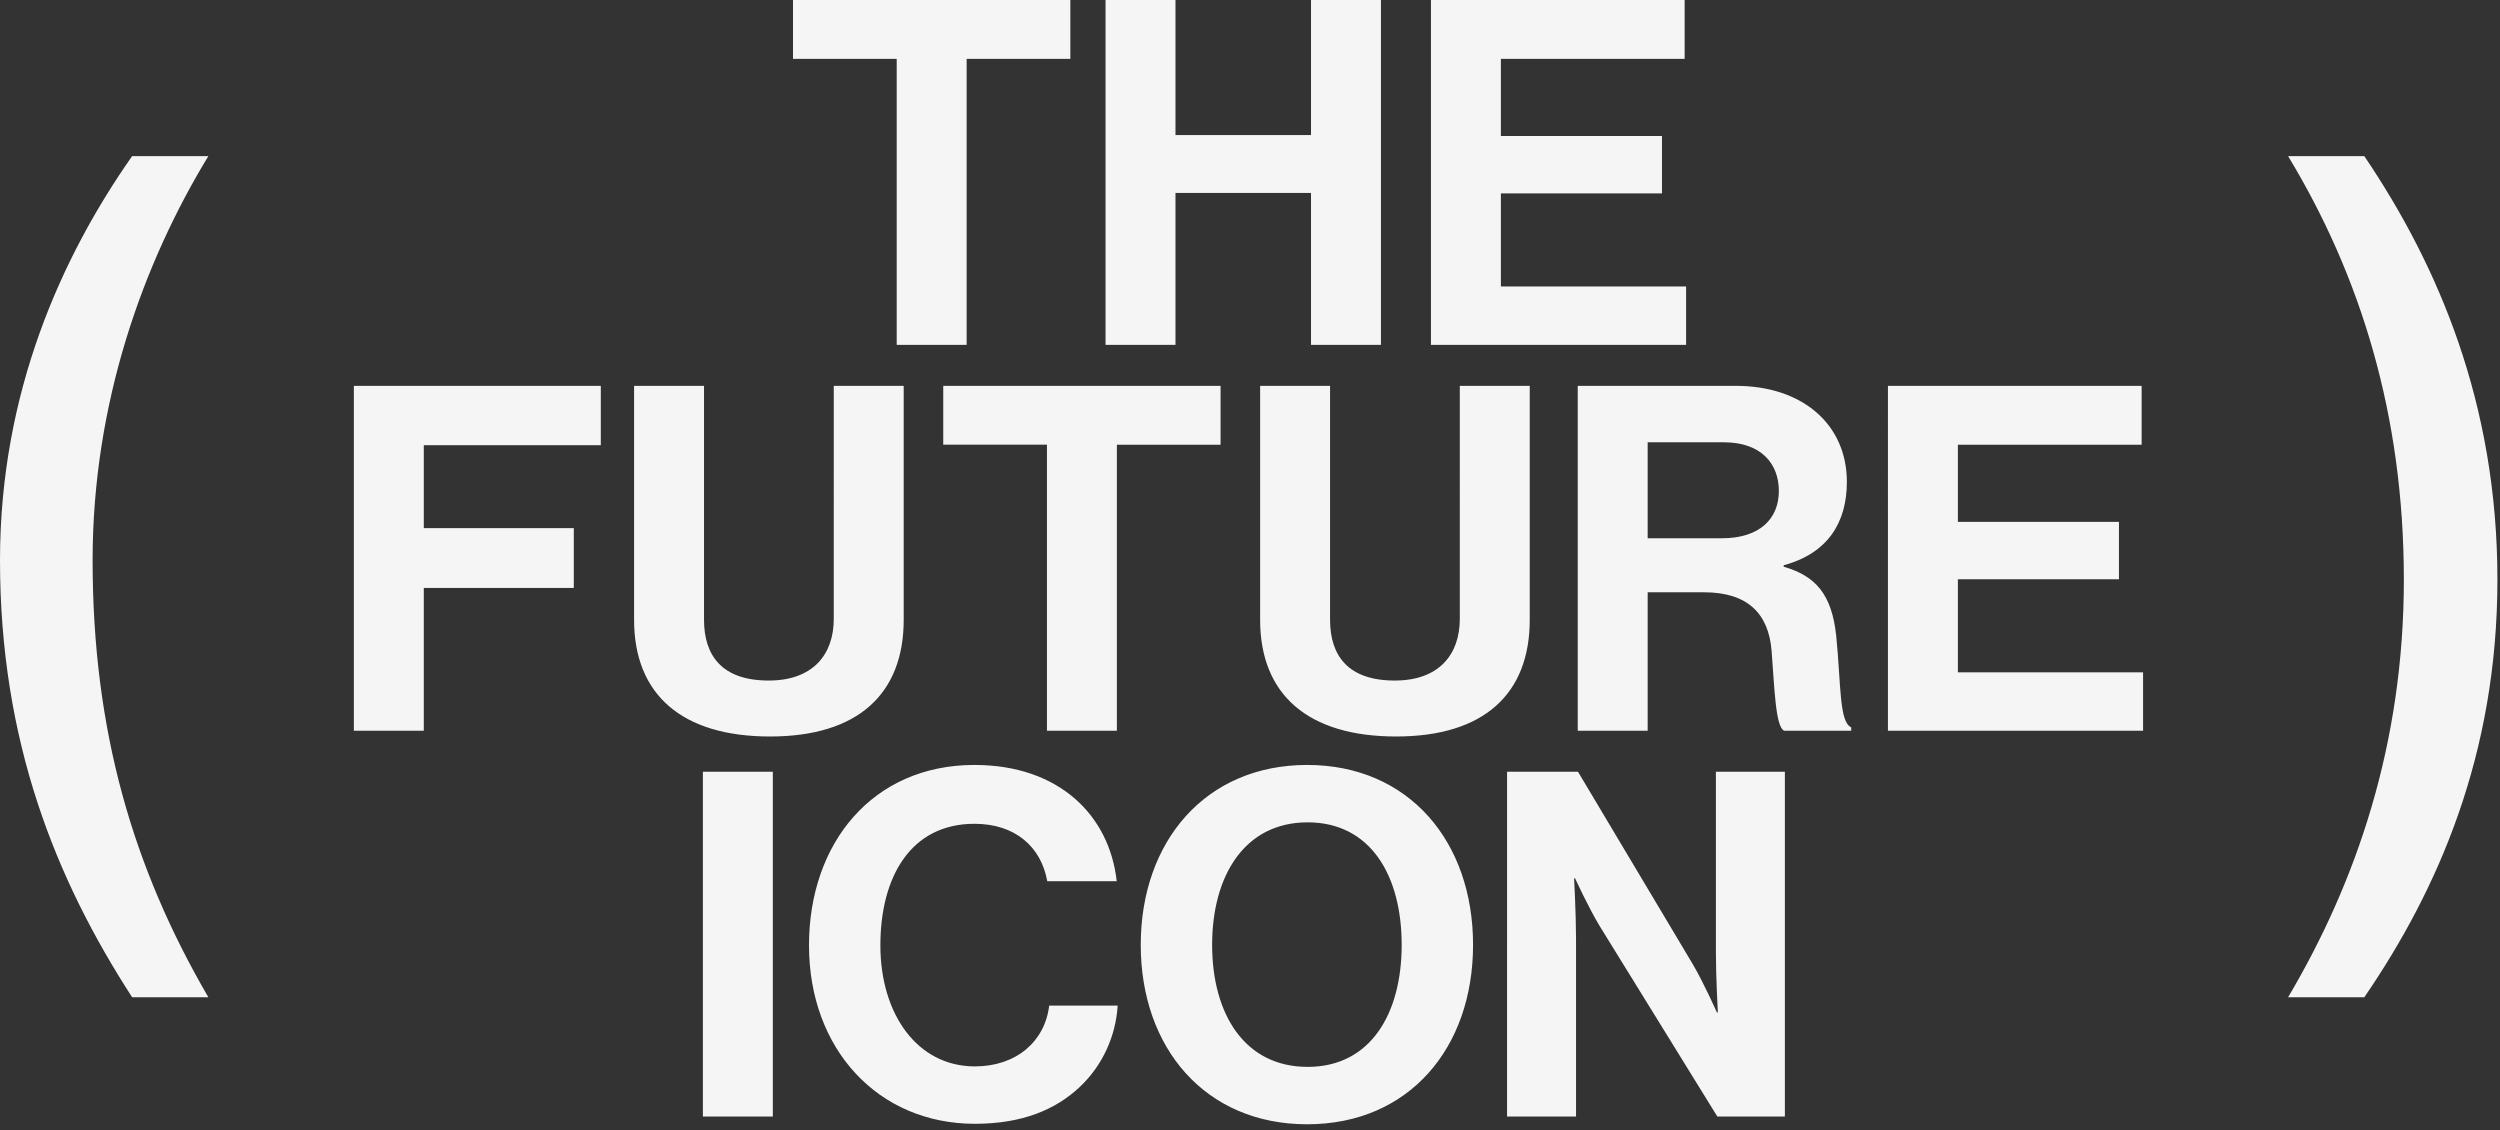 <svg width="500" height="226" viewBox="0 0 500 226" fill="none" xmlns="http://www.w3.org/2000/svg"><rect x="0" y="0" width="500" height="226" fill="#333333" stroke="none"/><path d="M158.601 0h55.467v11.769h-20.74V68.97h-13.987V11.769h-20.74zm62.508 0h13.988v27.01h27.106V0h13.987v68.971h-13.987V38.585h-27.106v30.386h-13.988zm65.081 0h50.739v11.769h-36.752v15.434h32.219v11.479h-32.219v18.617h37.042v11.672H286.19zM70.772 77.17h49.389v11.865H84.759v16.592h30v11.961h-30v28.553H70.772zm56.045 46.785V77.17h13.987v46.785c0 7.138 3.569 12.154 12.926 12.154 8.875 0 13.023-5.209 13.023-12.347V77.17h13.987v46.785c0 14.759-9.068 23.344-26.721 23.344s-27.202-8.392-27.202-23.344m61.832-46.785h55.467v11.77h-20.74v57.202h-13.987V88.939h-20.74zm63.377 46.785V77.17h13.987v46.785c0 7.138 3.569 12.154 12.926 12.154 8.874 0 13.022-5.209 13.022-12.347V77.17h13.987v46.785c0 14.759-9.067 23.344-26.72 23.344s-27.202-8.392-27.202-23.344m63.521-46.785h31.639c13.312 0 22.187 7.717 22.187 19.197 0 8.102-3.762 14.276-12.637 16.688v.289c6.367 1.833 9.647 5.498 10.515 13.891.964 9.742.579 17.17 2.99 18.231v.675h-13.408c-1.737-.771-1.929-8.488-2.508-15.916-.579-7.524-4.823-11.768-13.505-11.768h-11.286v27.684h-13.987zm13.987 30.483h14.855c7.621 0 11.383-3.955 11.383-9.454 0-5.498-3.569-9.742-10.997-9.742h-15.241zm48.055-30.483h50.739v11.77h-36.752v15.434h32.218v11.479h-32.218v18.617h37.041v11.672h-51.028zm-237.01 77.171h13.987v68.971h-13.987zm21.222 34.726c0-20.45 12.733-36.077 33.087-36.077 16.977 0 27.009 10.129 28.456 23.248h-13.891c-1.254-6.946-6.463-11.479-14.565-11.479-12.734 0-18.811 10.611-18.811 24.308 0 13.698 7.331 24.213 18.907 24.213 8.199 0 13.987-4.92 14.855-12.155h13.698c-.386 6.077-2.99 11.962-7.62 16.302-4.727 4.438-11.383 7.332-20.933 7.332-19.389 0-33.183-14.952-33.183-35.692m66.35-.096c0-20.643 12.926-35.981 33.28-35.981s33.183 15.338 33.183 35.981-12.829 35.884-33.183 35.884-33.28-15.241-33.28-35.884m52.187 0c0-13.794-6.174-24.502-18.811-24.502-12.636 0-19.099 10.708-19.099 24.502s6.463 24.405 19.099 24.405c12.637 0 18.811-10.707 18.811-24.405m21.077-34.63h14.18l22.958 38.489c2.219 3.762 4.823 9.646 4.823 9.646h.193s-.386-7.138-.386-11.962v-36.173h13.794v68.971h-13.504l-23.537-38.103c-2.219-3.666-4.92-9.55-4.92-9.55h-.193s.386 7.235.386 12.058v35.595h-13.794zm179.356-38.425c0-32.99-8.681-60.771-23.151-84.694h15.241c14.856 21.993 26.624 49.582 26.624 84.694s-11.961 62.123-26.624 83.537H457.62c13.698-23.151 23.151-50.739 23.151-83.537M0 112.058c0-33.57 12.347-60.772 26.43-80.836h15.242c-12.926 21.222-23.151 49.196-23.151 80.836 0 34.148 8.103 61.543 23.151 87.395H26.431C11.19 175.916 0 148.328 0 112.058" fill="#F5F5F5"/></svg>